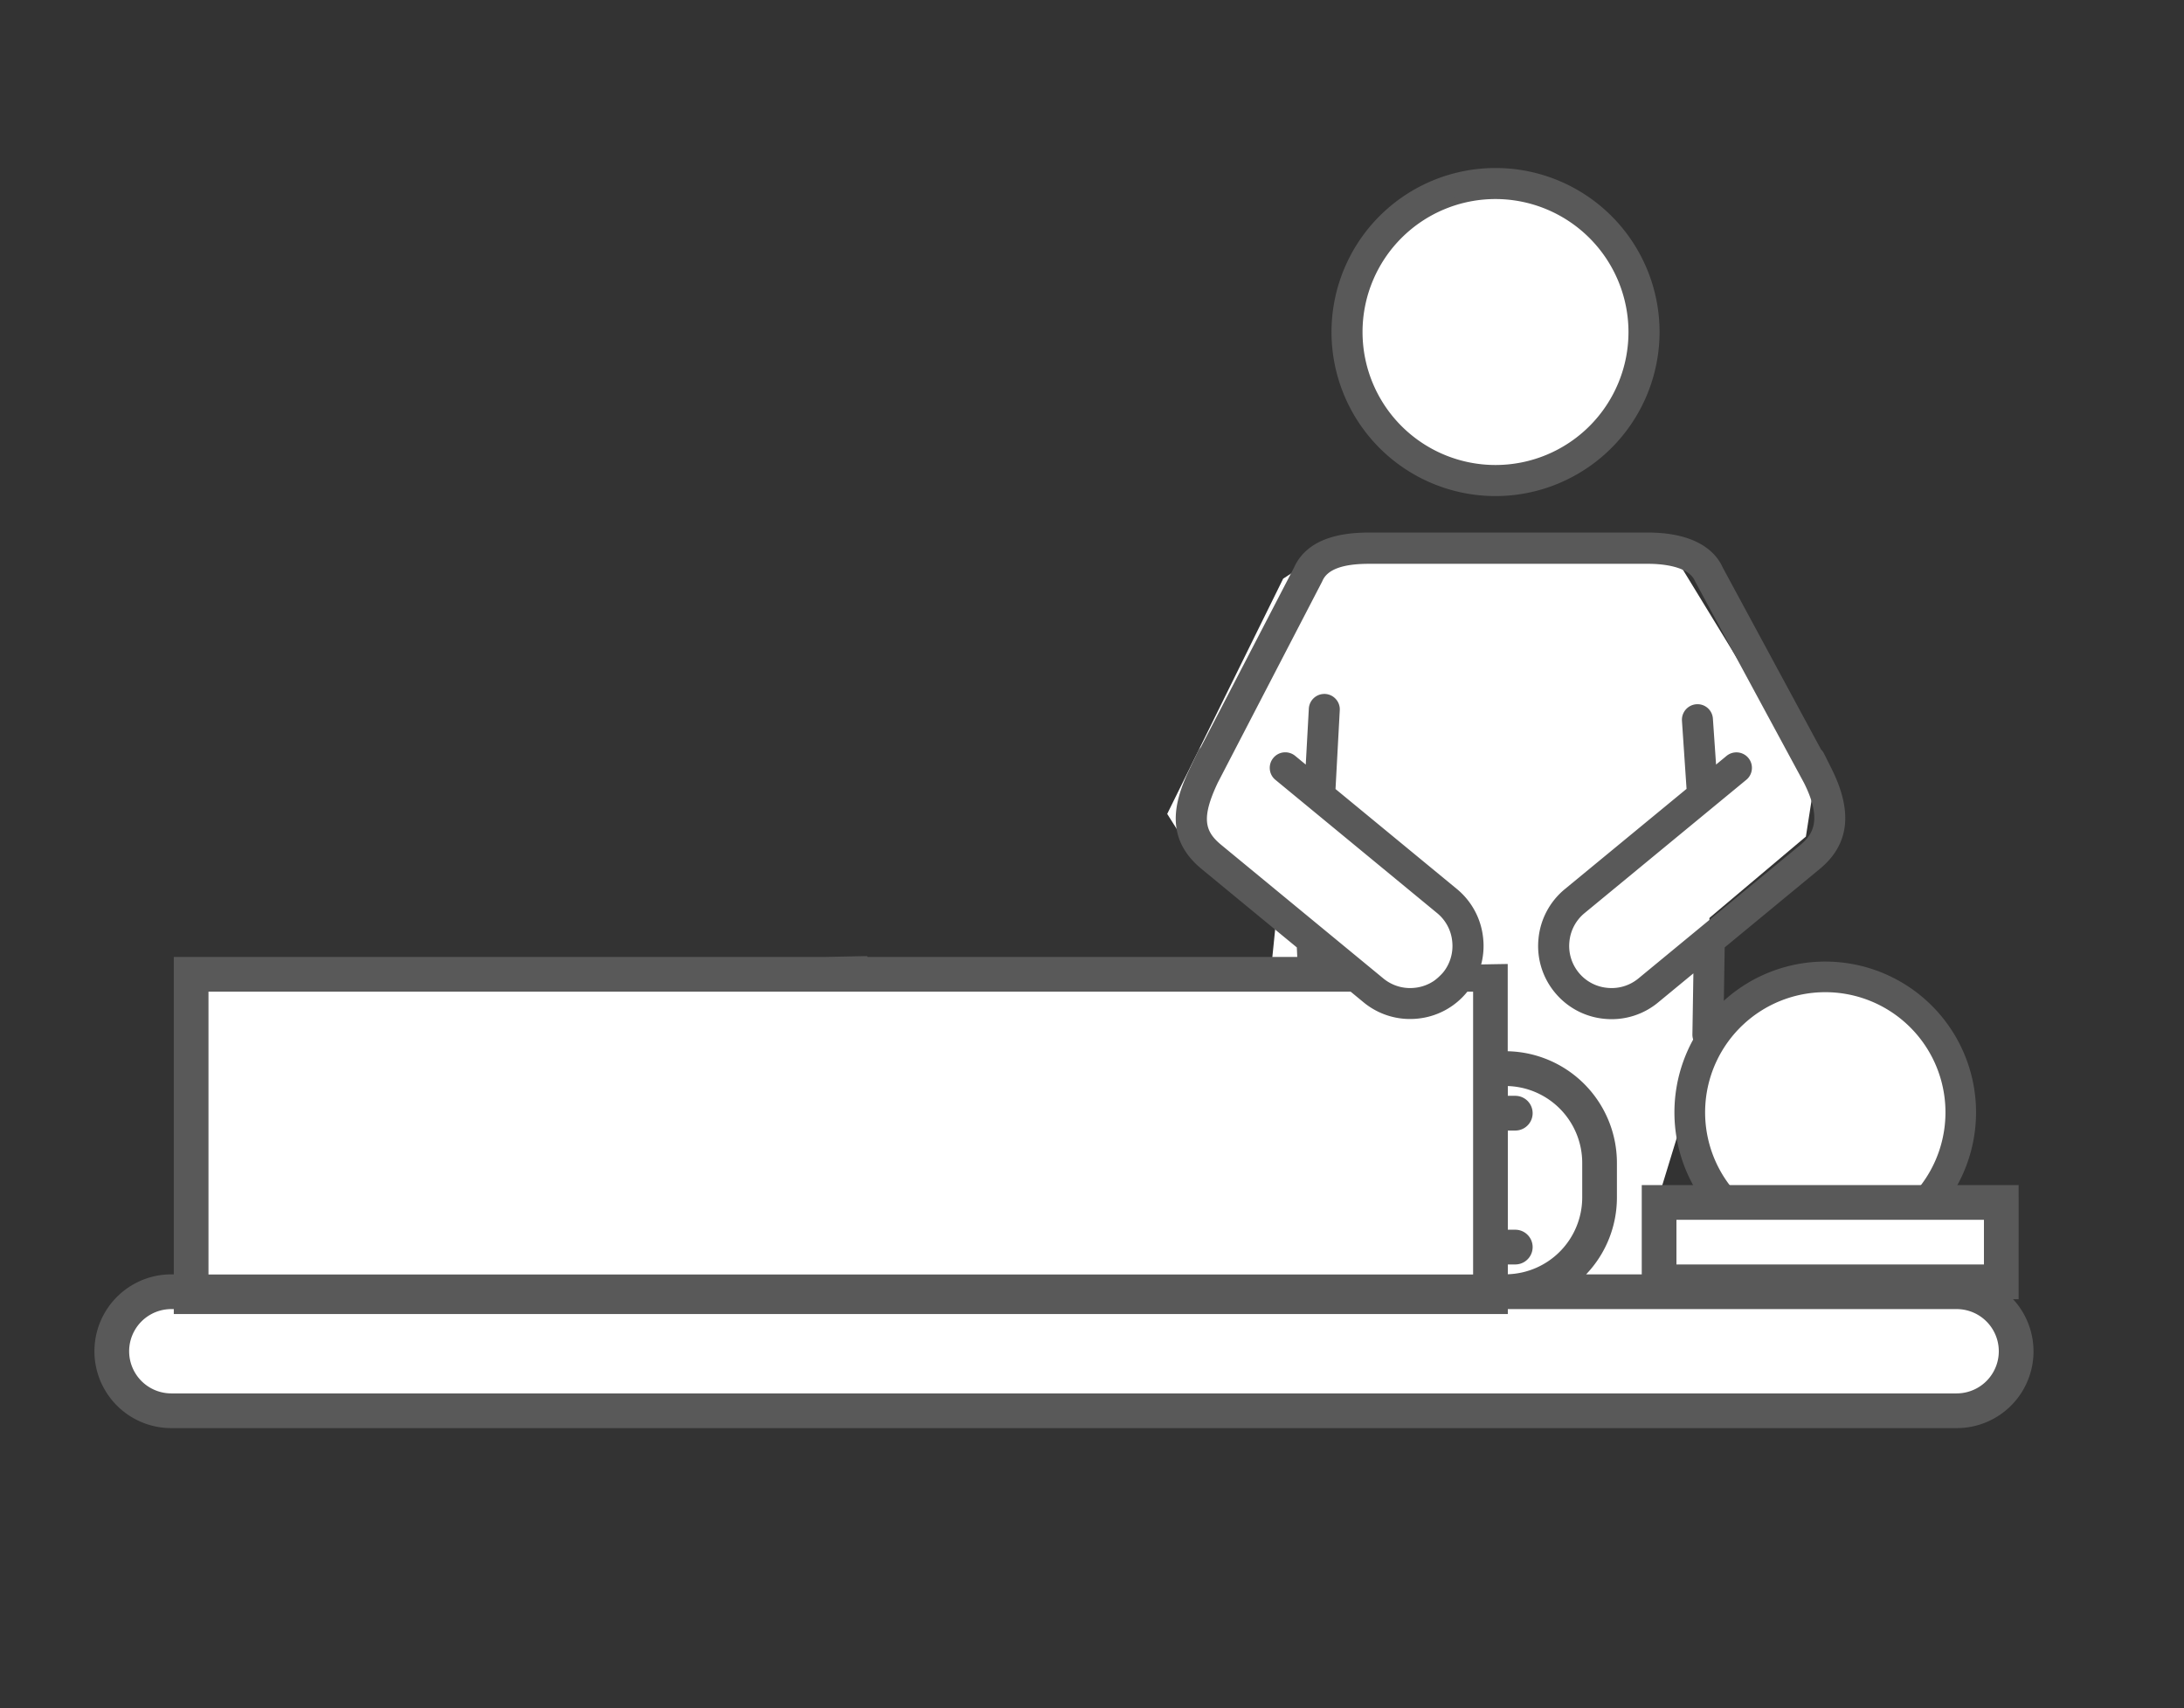 <svg xmlns="http://www.w3.org/2000/svg" width="78" height="61" viewBox="0 0 78 61">
  <rect x="0" y="0" width="78" height="61" fill="#333333" stroke="none"/>
  <g id="グループ_170735" data-name="グループ 170735" transform="translate(-9092 -3339)">
    <rect id="長方形_462900" data-name="長方形 462900" width="78" height="61" rx="6" transform="translate(9092 3339)" fill="none"/>
    <g id="グループ_170734" data-name="グループ 170734" transform="translate(8125 -1133)">
      <path id="パス_550226" data-name="パス 550226" d="M97.193,6.192A5.307,5.307,0,1,1,91.886.885a5.307,5.307,0,0,1,5.307,5.307" transform="translate(928.464 4477.551)" fill="#fff"/>
      <path id="パス_550228" data-name="パス 550228" d="M91.567,11.72a5.735,5.735,0,1,0-5.735-5.735,5.742,5.742,0,0,0,5.735,5.735m0-10.608a4.873,4.873,0,1,1-4.873,4.873,4.878,4.878,0,0,1,4.873-4.873" transform="translate(928.843 4477.873)" fill="#595959"/>
      <path id="パス_550229" data-name="パス 550229" d="M91.44,11.716A5.858,5.858,0,1,1,97.3,5.858a5.865,5.865,0,0,1-5.858,5.858m0-11.47a5.612,5.612,0,1,0,5.612,5.612A5.618,5.618,0,0,0,91.44.246m0,10.607a5,5,0,1,1,5-5,5,5,0,0,1-5,5m0-9.745a4.749,4.749,0,1,0,4.75,4.75,4.755,4.755,0,0,0-4.75-4.75" transform="translate(928.97 4478)" fill="#595959"/>
      <rect id="長方形_462899" data-name="長方形 462899" width="69.253" height="45" transform="translate(972.373 4478)" fill="none"/>
      <path id="パス_550232" data-name="パス 550232" d="M10387,3490.269l-.564-2.76v-3.2l-2.07-.251.878-4.266-2.007-2.948-3.325-1-2.886,1.255-1.944,2.7.628,2.823.564,1.443h-2.133l2.133-6.963-.273-4.015h-15.347l-.313,3.074h-38.454v10.978l-2.008.376-1,1.882,1.882,2.447,64.486-.314Z" transform="translate(-9348 1031)" fill="#fff"/>
      <path id="パス_550224" data-name="パス 550224" d="M26.067,57.135H2.834V68.47H2.745a2.745,2.745,0,0,0,0,5.491H66.507a2.741,2.741,0,0,0,2.014-4.605h.2V65.282H55.261V68.47H53.274a3.971,3.971,0,0,0,1.1-2.745v-1.24a3.989,3.989,0,0,0-3.9-3.983V57.135H27.617c-.01-.01-.019-.021-.03-.031M67.482,68.116H56.5V66.522H67.482ZM53.135,64.485v1.24a2.747,2.747,0,0,1-2.657,2.741v-.35h.266a.62.62,0,1,0,0-1.24h-.266V63.334h.266a.62.62,0,1,0,0-1.24h-.266v-.349a2.747,2.747,0,0,1,2.657,2.741M4.073,58.374H49.238v10.1H4.073ZM66.507,72.721H2.745a1.505,1.505,0,1,1,0-3.011h.089v.177H50.478V69.71H66.507a1.505,1.505,0,1,1,0,3.011" transform="translate(970.373 4449.04)" fill="#595959"/>
      <path id="パス_550227" data-name="パス 550227" d="M85.345,27.566H79.338l-1.516.992-4.141,8.4.7,1.108L77.863,41.2l3.479,2.3,1.122.165,1.369-1.314,3.176-.055,1.1,1.2,1.7.165,2.6-2.452,4.082-3.441.292-1.866L91.76,27.683l-1.866-.292Z" transform="translate(935.005 4464.108)" fill="#fff"/>
      <path id="合体_16" data-name="合体 16" d="M-9329.4,1049.306a.545.545,0,0,1-.157-.394l.035-2.177-1.26,1.039a2.6,2.6,0,0,1-1.917.584,2.6,2.6,0,0,1-1.771-.941,2.6,2.6,0,0,1-.584-1.917,2.609,2.609,0,0,1,.938-1.771l4.35-3.583-.164-2.431a.556.556,0,0,1,.516-.591.55.55,0,0,1,.589.516l.113,1.638.375-.31a.555.555,0,0,1,.779.075.551.551,0,0,1,.124.406.545.545,0,0,1-.2.375l-5.776,4.76a1.5,1.5,0,0,0-.54,1.021,1.5,1.5,0,0,0,.336,1.107,1.493,1.493,0,0,0,1.021.54,1.5,1.5,0,0,0,1.107-.335l5.773-4.76c.463-.378.8-.91.142-2.224l-3.876-7.172-.021-.042c-.246-.568-1.325-.61-1.651-.61h-10c-.92,0-1.476.2-1.651.61l-.017.035-3.721,7.172c-.615,1.3-.446,1.753.136,2.231l5.778,4.76a1.5,1.5,0,0,0,1.105.335,1.5,1.5,0,0,0,1.022-.54,1.506,1.506,0,0,0,.333-1.107,1.49,1.49,0,0,0-.539-1.021l-5.776-4.76a.545.545,0,0,1-.2-.375.551.551,0,0,1,.124-.406.547.547,0,0,1,.375-.2.558.558,0,0,1,.406.124l.378.312.11-2a.555.555,0,0,1,.556-.523h.026a.554.554,0,0,1,.382.183.547.547,0,0,1,.141.4l-.152,2.813,4.336,3.571a2.609,2.609,0,0,1,.938,1.771,2.589,2.589,0,0,1-.584,1.917,2.6,2.6,0,0,1-1.77.941,2.608,2.608,0,0,1-1.919-.584l-1.229-1.014,0,.042a.545.545,0,0,1-.155.406.553.553,0,0,1-.389.169.56.56,0,0,1-.563-.547l-.047-1.016-3.4-2.8c-1.347-1.11-.974-2.428-.429-3.573l.295-.622a.6.6,0,0,1,.105-.153l3.327-6.412c.371-.831,1.265-1.255,2.658-1.255h10c1.352,0,2.3.446,2.66,1.257l3.508,6.492a.5.5,0,0,1,.1.136l.274.547c.77,1.541.632,2.712-.424,3.583l-3.393,2.8-.05,3.12a.556.556,0,0,1-.556.544A.549.549,0,0,1-9329.4,1049.306Z" transform="translate(10357 3460.026)" fill="#595959" stroke="rgba(0,0,0,0)" stroke-miterlimit="10" stroke-width="1"/>
      <path id="パス_550225" data-name="パス 550225" d="M116.57,65.616a4.292,4.292,0,1,1,6.62,0h1.33a5.386,5.386,0,1,0-9.284,0Z" transform="translate(912.309 4448.841)" fill="#595959"/>
    </g>
  </g>
</svg>
